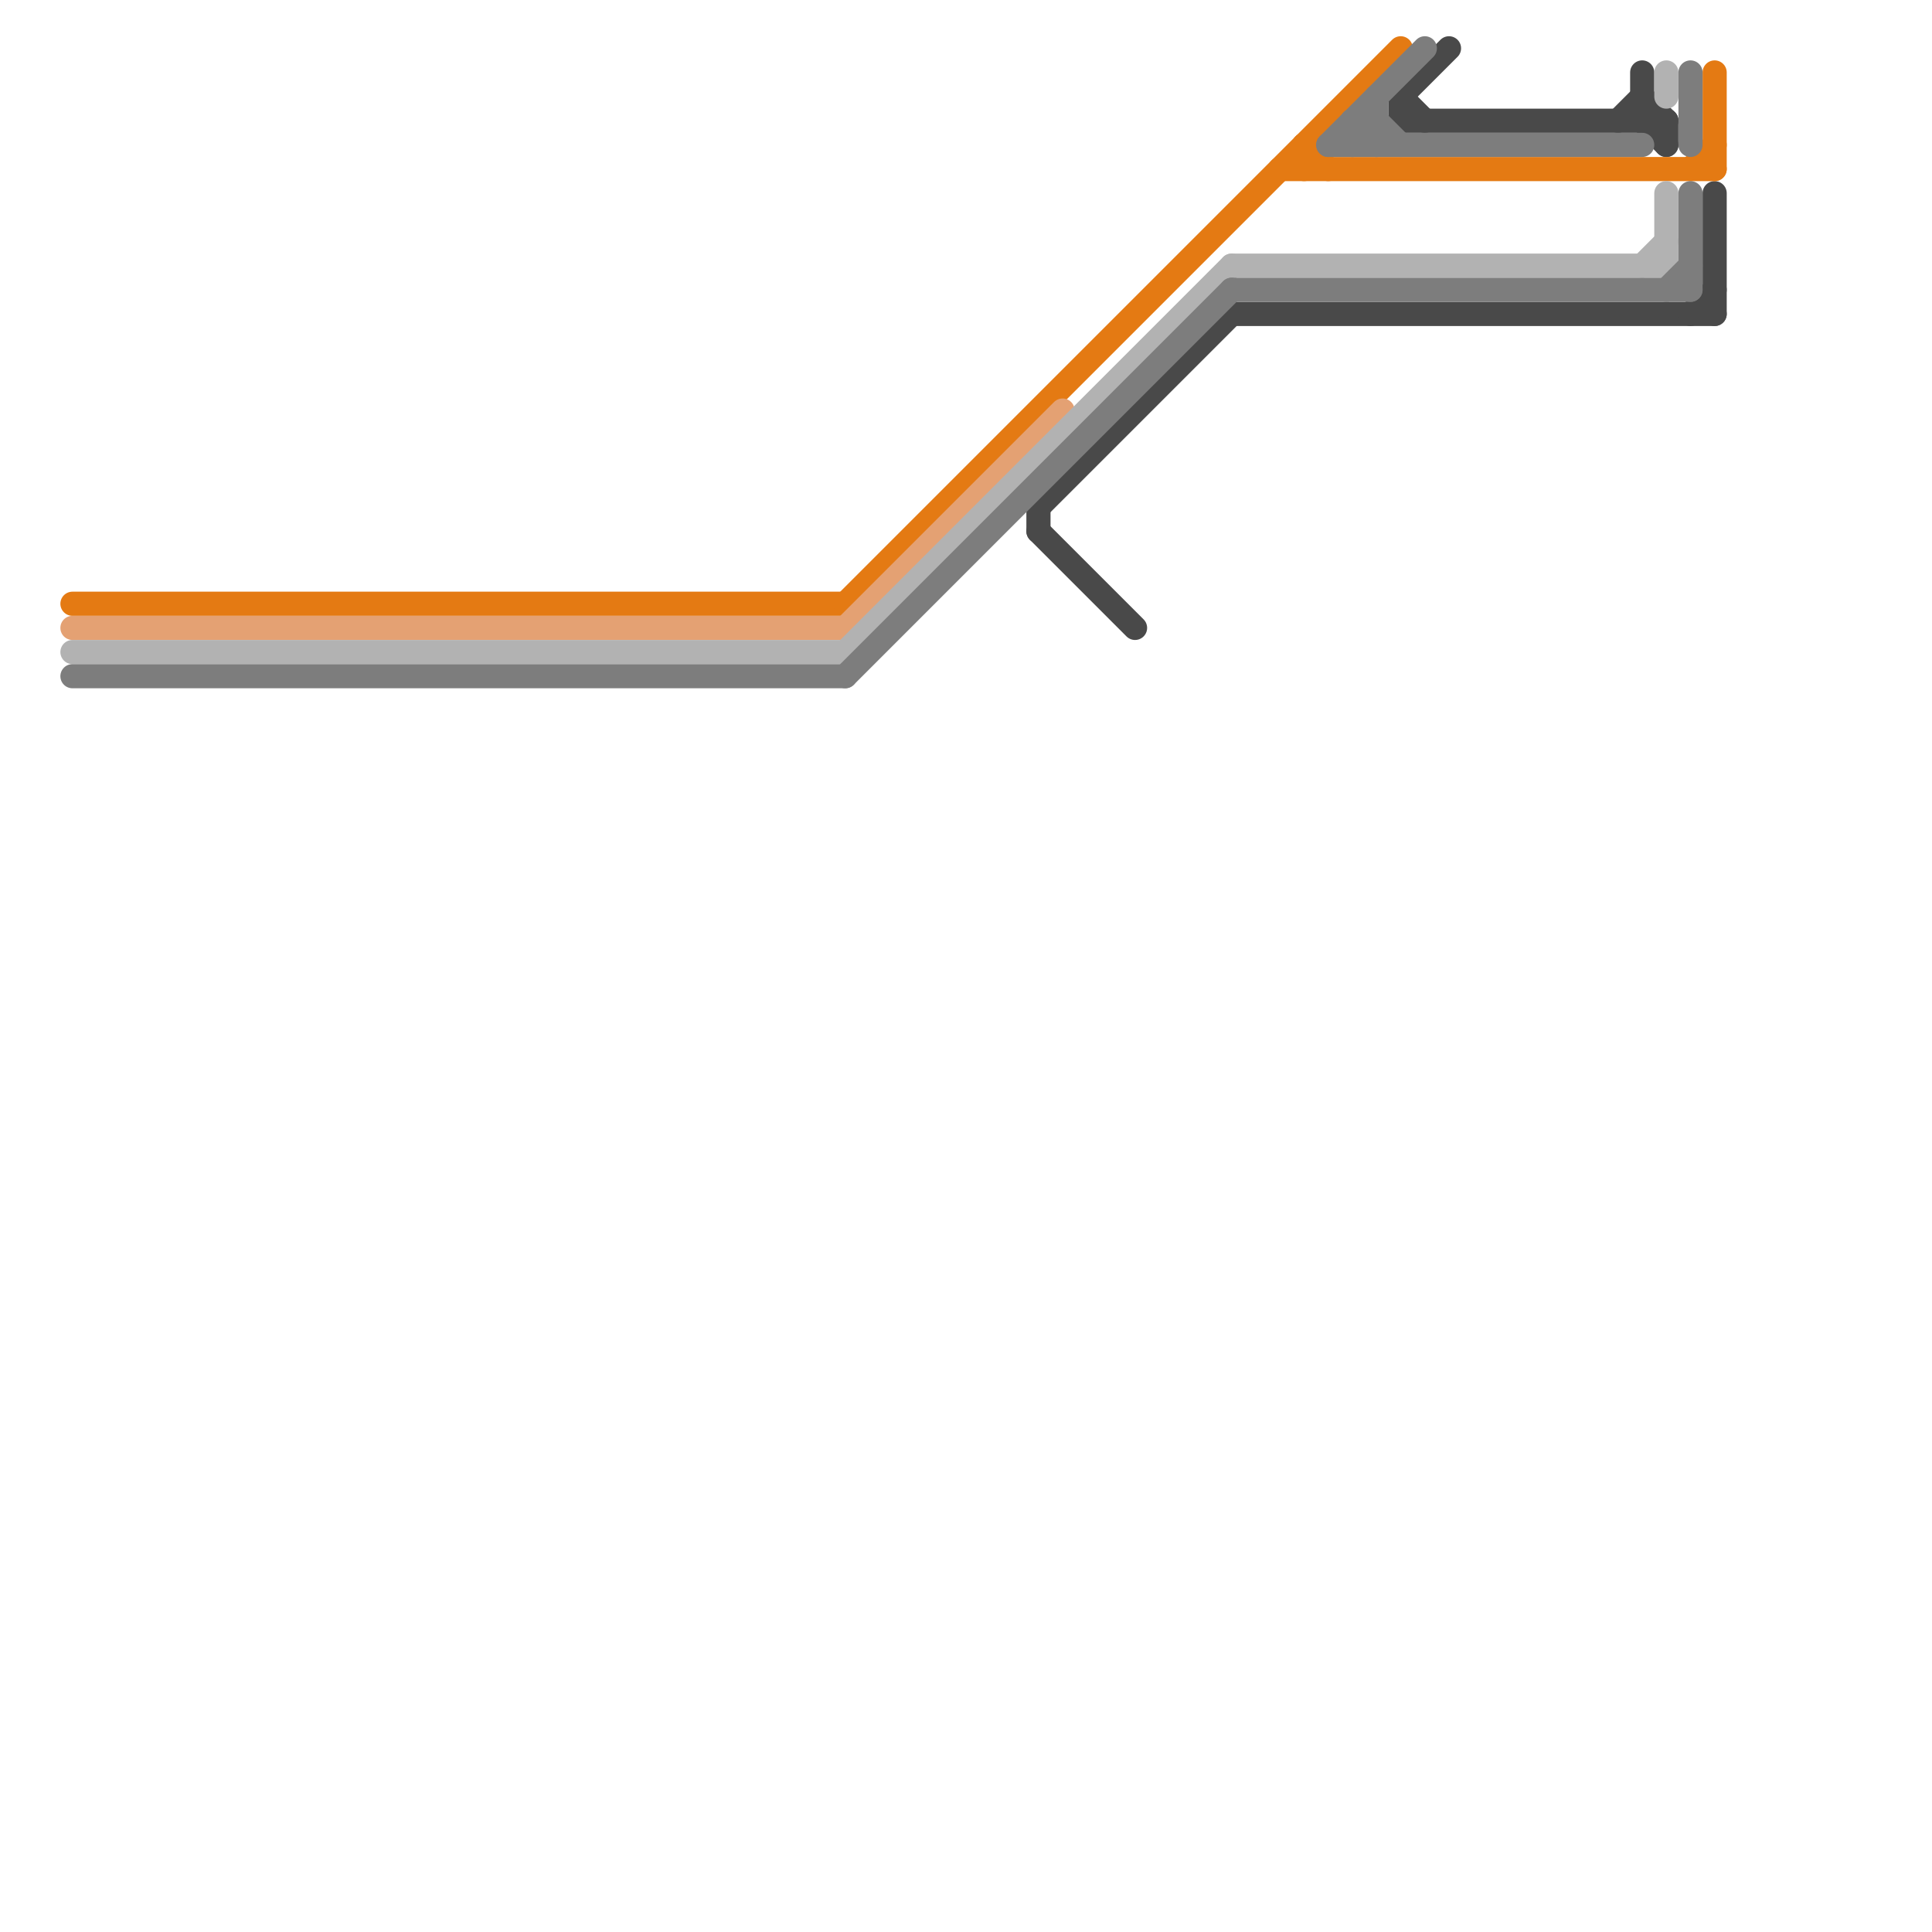 
<svg version="1.1" xmlns="http://www.w3.org/2000/svg" viewBox="0 0 80 80">
<style>line { stroke-width: 1; fill: none; stroke-linecap: round; stroke-linejoin: round; } .c0 { stroke: #494949 } .c1 { stroke: #e47a13 } .c2 { stroke: #e4a173 } .c3 { stroke: #b2b2b2 } .c4 { stroke: #7d7d7d } .w1 { stroke-width: 1; }</style><line class="c0 " x1="43" y1="22" x2="47" y2="26"/><line class="c0 " x1="71" y1="8" x2="71" y2="13"/><line class="c0 " x1="67" y1="5" x2="68" y2="4"/><line class="c0 " x1="51" y1="13" x2="71" y2="13"/><line class="c0 " x1="43" y1="21" x2="43" y2="22"/><line class="c0 " x1="68" y1="5" x2="69" y2="6"/><line class="c0 " x1="43" y1="21" x2="51" y2="13"/><line class="c0 " x1="68" y1="4" x2="69" y2="5"/><line class="c0 " x1="58" y1="4" x2="60" y2="2"/><line class="c0 " x1="58" y1="4" x2="59" y2="5"/><line class="c0 " x1="69" y1="5" x2="69" y2="6"/><line class="c0 " x1="58" y1="4" x2="58" y2="5"/><line class="c0 " x1="68" y1="3" x2="68" y2="5"/><line class="c0 " x1="70" y1="13" x2="71" y2="12"/><line class="c0 " x1="58" y1="5" x2="69" y2="5"/><line class="c1 " x1="53" y1="7" x2="71" y2="7"/><line class="c1 " x1="54" y1="6" x2="54" y2="7"/><line class="c1 " x1="54" y1="6" x2="55" y2="7"/><line class="c1 " x1="3" y1="25" x2="35" y2="25"/><line class="c1 " x1="35" y1="25" x2="58" y2="2"/><line class="c1 " x1="71" y1="3" x2="71" y2="7"/><line class="c1 " x1="70" y1="7" x2="71" y2="6"/><line class="c2 " x1="35" y1="26" x2="44" y2="17"/><line class="c2 " x1="3" y1="26" x2="35" y2="26"/><line class="c3 " x1="35" y1="27" x2="51" y2="11"/><line class="c3 " x1="69" y1="8" x2="69" y2="11"/><line class="c3 " x1="51" y1="11" x2="69" y2="11"/><line class="c3 " x1="3" y1="27" x2="35" y2="27"/><line class="c3 " x1="68" y1="11" x2="69" y2="10"/><line class="c3 " x1="69" y1="3" x2="69" y2="4"/><line class="c4 " x1="70" y1="8" x2="70" y2="12"/><line class="c4 " x1="56" y1="6" x2="57" y2="5"/><line class="c4 " x1="70" y1="3" x2="70" y2="6"/><line class="c4 " x1="56" y1="5" x2="57" y2="5"/><line class="c4 " x1="56" y1="5" x2="57" y2="6"/><line class="c4 " x1="35" y1="28" x2="51" y2="12"/><line class="c4 " x1="69" y1="12" x2="70" y2="11"/><line class="c4 " x1="3" y1="28" x2="35" y2="28"/><line class="c4 " x1="57" y1="5" x2="58" y2="6"/><line class="c4 " x1="51" y1="12" x2="70" y2="12"/><line class="c4 " x1="55" y1="6" x2="68" y2="6"/><line class="c4 " x1="56" y1="5" x2="56" y2="6"/><line class="c4 " x1="57" y1="4" x2="57" y2="6"/><line class="c4 " x1="55" y1="6" x2="59" y2="2"/>


</svg>

